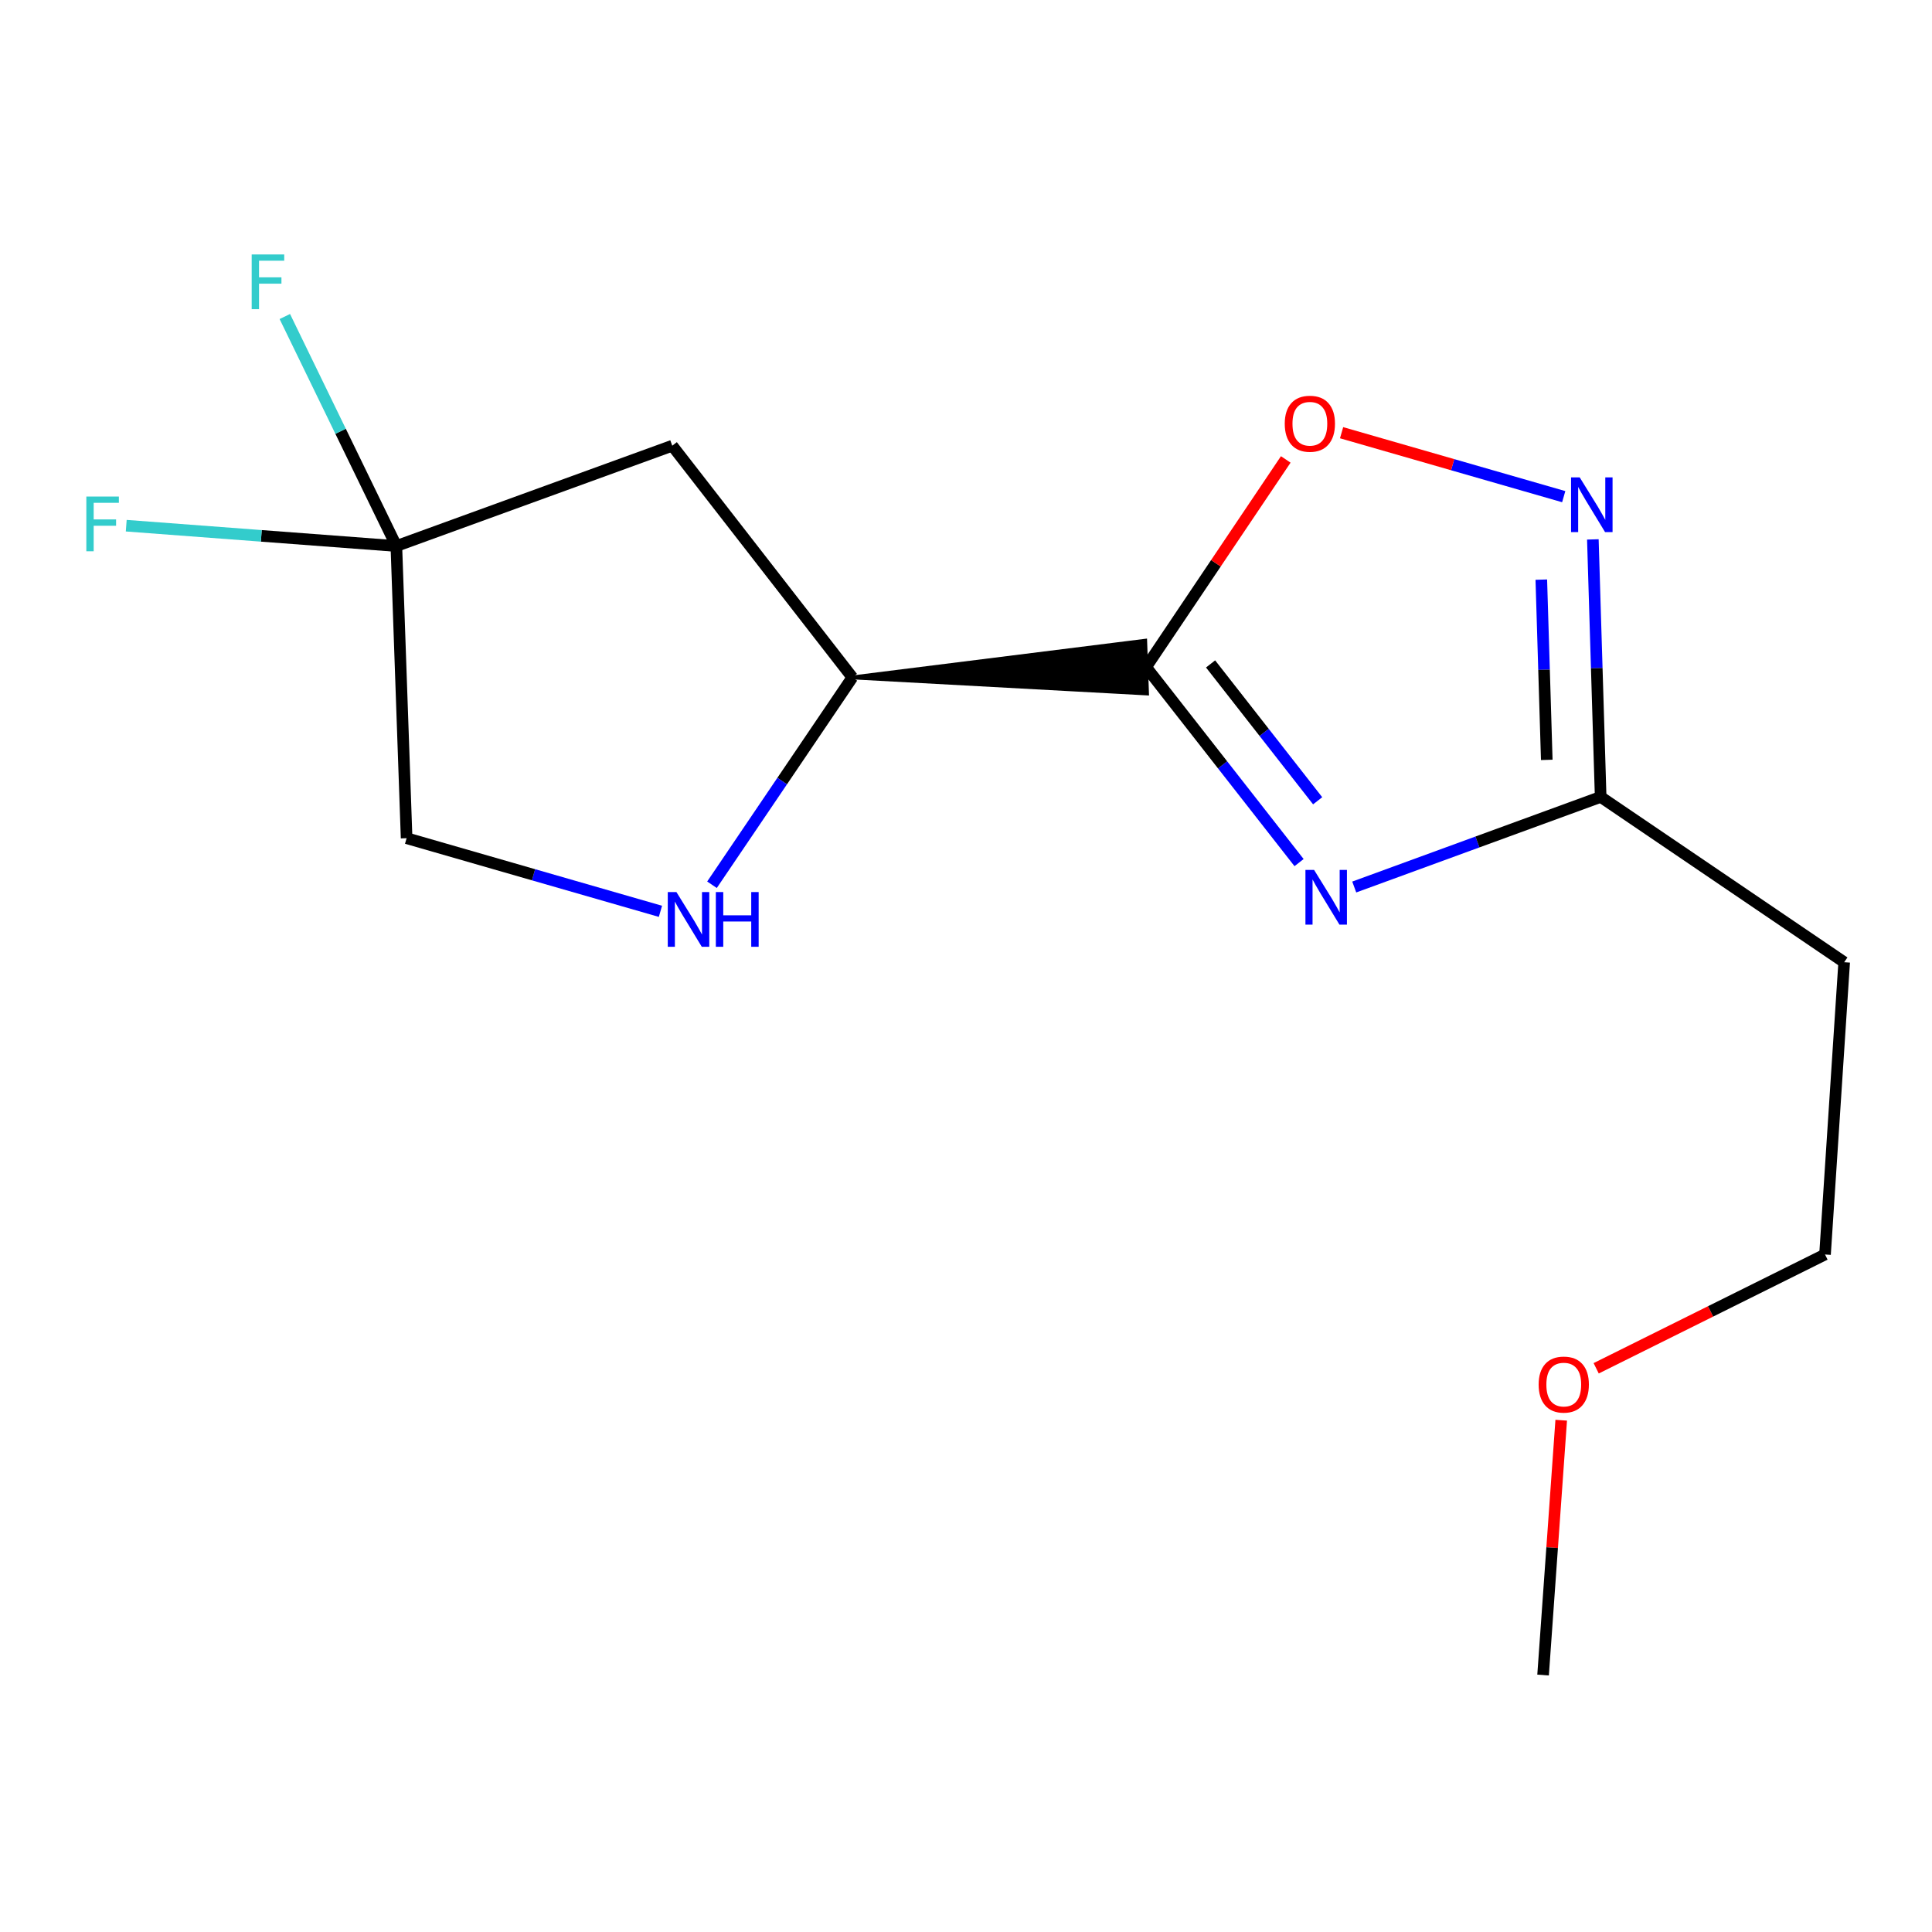 <?xml version='1.0' encoding='iso-8859-1'?>
<svg version='1.1' baseProfile='full'
              xmlns='http://www.w3.org/2000/svg'
                      xmlns:rdkit='http://www.rdkit.org/xml'
                      xmlns:xlink='http://www.w3.org/1999/xlink'
                  xml:space='preserve'
width='1000px' height='1000px' viewBox='0 0 1000 1000'>
<!-- END OF HEADER -->
<rect style='opacity:1.0;fill:#FFFFFF;stroke:none' width='1000' height='1000' x='0' y='0'> </rect>
<path class='bond-0' d='M 672.394,446.483 L 632.806,395.887' style='fill:none;fill-rule:evenodd;stroke:#0000FF;stroke-width:6px;stroke-linecap:butt;stroke-linejoin:miter;stroke-opacity:1' />
<path class='bond-0' d='M 632.806,395.887 L 593.218,345.292' style='fill:none;fill-rule:evenodd;stroke:#000000;stroke-width:6px;stroke-linecap:butt;stroke-linejoin:miter;stroke-opacity:1' />
<path class='bond-0' d='M 682.018,414.482 L 654.307,379.065' style='fill:none;fill-rule:evenodd;stroke:#0000FF;stroke-width:6px;stroke-linecap:butt;stroke-linejoin:miter;stroke-opacity:1' />
<path class='bond-0' d='M 654.307,379.065 L 626.595,343.648' style='fill:none;fill-rule:evenodd;stroke:#000000;stroke-width:6px;stroke-linecap:butt;stroke-linejoin:miter;stroke-opacity:1' />
<path class='bond-3' d='M 700.953,459.115 L 764.725,435.797' style='fill:none;fill-rule:evenodd;stroke:#0000FF;stroke-width:6px;stroke-linecap:butt;stroke-linejoin:miter;stroke-opacity:1' />
<path class='bond-3' d='M 764.725,435.797 L 828.497,412.479' style='fill:none;fill-rule:evenodd;stroke:#000000;stroke-width:6px;stroke-linecap:butt;stroke-linejoin:miter;stroke-opacity:1' />
<path class='bond-2' d='M 593.218,345.292 L 629.361,291.546' style='fill:none;fill-rule:evenodd;stroke:#000000;stroke-width:6px;stroke-linecap:butt;stroke-linejoin:miter;stroke-opacity:1' />
<path class='bond-2' d='M 629.361,291.546 L 665.504,237.8' style='fill:none;fill-rule:evenodd;stroke:#FF0000;stroke-width:6px;stroke-linecap:butt;stroke-linejoin:miter;stroke-opacity:1' />
<path class='bond-4' d='M 441.174,350.63 L 593.697,358.933 L 592.739,331.65 Z' style='fill:#000000;fill-rule:evenodd;fill-opacity:1;stroke:#000000;stroke-width:2px;stroke-linecap:butt;stroke-linejoin:miter;stroke-opacity:1;' />
<path class='bond-1' d='M 824.46,279.196 L 826.478,345.838' style='fill:none;fill-rule:evenodd;stroke:#0000FF;stroke-width:6px;stroke-linecap:butt;stroke-linejoin:miter;stroke-opacity:1' />
<path class='bond-1' d='M 826.478,345.838 L 828.497,412.479' style='fill:none;fill-rule:evenodd;stroke:#000000;stroke-width:6px;stroke-linecap:butt;stroke-linejoin:miter;stroke-opacity:1' />
<path class='bond-1' d='M 797.778,300.015 L 799.191,346.664' style='fill:none;fill-rule:evenodd;stroke:#0000FF;stroke-width:6px;stroke-linecap:butt;stroke-linejoin:miter;stroke-opacity:1' />
<path class='bond-1' d='M 799.191,346.664 L 800.604,393.313' style='fill:none;fill-rule:evenodd;stroke:#000000;stroke-width:6px;stroke-linecap:butt;stroke-linejoin:miter;stroke-opacity:1' />
<path class='bond-15' d='M 809.38,257.069 L 751.891,240.519' style='fill:none;fill-rule:evenodd;stroke:#0000FF;stroke-width:6px;stroke-linecap:butt;stroke-linejoin:miter;stroke-opacity:1' />
<path class='bond-15' d='M 751.891,240.519 L 694.402,223.969' style='fill:none;fill-rule:evenodd;stroke:#FF0000;stroke-width:6px;stroke-linecap:butt;stroke-linejoin:miter;stroke-opacity:1' />
<path class='bond-8' d='M 828.497,412.479 L 954.545,498.049' style='fill:none;fill-rule:evenodd;stroke:#000000;stroke-width:6px;stroke-linecap:butt;stroke-linejoin:miter;stroke-opacity:1' />
<path class='bond-5' d='M 441.174,350.63 L 347.961,230.694' style='fill:none;fill-rule:evenodd;stroke:#000000;stroke-width:6px;stroke-linecap:butt;stroke-linejoin:miter;stroke-opacity:1' />
<path class='bond-6' d='M 441.174,350.63 L 404.849,404.29' style='fill:none;fill-rule:evenodd;stroke:#000000;stroke-width:6px;stroke-linecap:butt;stroke-linejoin:miter;stroke-opacity:1' />
<path class='bond-6' d='M 404.849,404.29 L 368.524,457.949' style='fill:none;fill-rule:evenodd;stroke:#0000FF;stroke-width:6px;stroke-linecap:butt;stroke-linejoin:miter;stroke-opacity:1' />
<path class='bond-7' d='M 347.961,230.694 L 205.153,282.624' style='fill:none;fill-rule:evenodd;stroke:#000000;stroke-width:6px;stroke-linecap:butt;stroke-linejoin:miter;stroke-opacity:1' />
<path class='bond-9' d='M 341.842,471.702 L 276.151,452.776' style='fill:none;fill-rule:evenodd;stroke:#0000FF;stroke-width:6px;stroke-linecap:butt;stroke-linejoin:miter;stroke-opacity:1' />
<path class='bond-9' d='M 276.151,452.776 L 210.461,433.849' style='fill:none;fill-rule:evenodd;stroke:#000000;stroke-width:6px;stroke-linecap:butt;stroke-linejoin:miter;stroke-opacity:1' />
<path class='bond-10' d='M 205.153,282.624 L 135.247,277.359' style='fill:none;fill-rule:evenodd;stroke:#000000;stroke-width:6px;stroke-linecap:butt;stroke-linejoin:miter;stroke-opacity:1' />
<path class='bond-10' d='M 135.247,277.359 L 65.34,272.094' style='fill:none;fill-rule:evenodd;stroke:#33CCCC;stroke-width:6px;stroke-linecap:butt;stroke-linejoin:miter;stroke-opacity:1' />
<path class='bond-11' d='M 205.153,282.624 L 176.287,223.226' style='fill:none;fill-rule:evenodd;stroke:#000000;stroke-width:6px;stroke-linecap:butt;stroke-linejoin:miter;stroke-opacity:1' />
<path class='bond-11' d='M 176.287,223.226 L 147.422,163.828' style='fill:none;fill-rule:evenodd;stroke:#33CCCC;stroke-width:6px;stroke-linecap:butt;stroke-linejoin:miter;stroke-opacity:1' />
<path class='bond-16' d='M 205.153,282.624 L 210.461,433.849' style='fill:none;fill-rule:evenodd;stroke:#000000;stroke-width:6px;stroke-linecap:butt;stroke-linejoin:miter;stroke-opacity:1' />
<path class='bond-13' d='M 954.545,498.049 L 944.627,649.32' style='fill:none;fill-rule:evenodd;stroke:#000000;stroke-width:6px;stroke-linecap:butt;stroke-linejoin:miter;stroke-opacity:1' />
<path class='bond-12' d='M 826.178,708.225 L 885.402,678.772' style='fill:none;fill-rule:evenodd;stroke:#FF0000;stroke-width:6px;stroke-linecap:butt;stroke-linejoin:miter;stroke-opacity:1' />
<path class='bond-12' d='M 885.402,678.772 L 944.627,649.32' style='fill:none;fill-rule:evenodd;stroke:#000000;stroke-width:6px;stroke-linecap:butt;stroke-linejoin:miter;stroke-opacity:1' />
<path class='bond-14' d='M 808.083,735.098 L 803.389,801.051' style='fill:none;fill-rule:evenodd;stroke:#FF0000;stroke-width:6px;stroke-linecap:butt;stroke-linejoin:miter;stroke-opacity:1' />
<path class='bond-14' d='M 803.389,801.051 L 798.694,867.005' style='fill:none;fill-rule:evenodd;stroke:#000000;stroke-width:6px;stroke-linecap:butt;stroke-linejoin:miter;stroke-opacity:1' />
<path  class='atom-0' d='M 680.172 450.265
L 689.452 465.265
Q 690.372 466.745, 691.852 469.425
Q 693.332 472.105, 693.412 472.265
L 693.412 450.265
L 697.172 450.265
L 697.172 478.585
L 693.292 478.585
L 683.332 462.185
Q 682.172 460.265, 680.932 458.065
Q 679.732 455.865, 679.372 455.185
L 679.372 478.585
L 675.692 478.585
L 675.692 450.265
L 680.172 450.265
' fill='#0000FF'/>
<path  class='atom-2' d='M 817.656 247.094
L 826.936 262.094
Q 827.856 263.574, 829.336 266.254
Q 830.816 268.934, 830.896 269.094
L 830.896 247.094
L 834.656 247.094
L 834.656 275.414
L 830.776 275.414
L 820.816 259.014
Q 819.656 257.094, 818.416 254.894
Q 817.216 252.694, 816.856 252.014
L 816.856 275.414
L 813.176 275.414
L 813.176 247.094
L 817.656 247.094
' fill='#0000FF'/>
<path  class='atom-3' d='M 664.984 219.323
Q 664.984 212.523, 668.344 208.723
Q 671.704 204.923, 677.984 204.923
Q 684.264 204.923, 687.624 208.723
Q 690.984 212.523, 690.984 219.323
Q 690.984 226.203, 687.584 230.123
Q 684.184 234.003, 677.984 234.003
Q 671.744 234.003, 668.344 230.123
Q 664.984 226.243, 664.984 219.323
M 677.984 230.803
Q 682.304 230.803, 684.624 227.923
Q 686.984 225.003, 686.984 219.323
Q 686.984 213.763, 684.624 210.963
Q 682.304 208.123, 677.984 208.123
Q 673.664 208.123, 671.304 210.923
Q 668.984 213.723, 668.984 219.323
Q 668.984 225.043, 671.304 227.923
Q 673.664 230.803, 677.984 230.803
' fill='#FF0000'/>
<path  class='atom-7' d='M 350.118 461.731
L 359.398 476.731
Q 360.318 478.211, 361.798 480.891
Q 363.278 483.571, 363.358 483.731
L 363.358 461.731
L 367.118 461.731
L 367.118 490.051
L 363.238 490.051
L 353.278 473.651
Q 352.118 471.731, 350.878 469.531
Q 349.678 467.331, 349.318 466.651
L 349.318 490.051
L 345.638 490.051
L 345.638 461.731
L 350.118 461.731
' fill='#0000FF'/>
<path  class='atom-7' d='M 370.518 461.731
L 374.358 461.731
L 374.358 473.771
L 388.838 473.771
L 388.838 461.731
L 392.678 461.731
L 392.678 490.051
L 388.838 490.051
L 388.838 476.971
L 374.358 476.971
L 374.358 490.051
L 370.518 490.051
L 370.518 461.731
' fill='#0000FF'/>
<path  class='atom-11' d='M 44.689 257.013
L 61.529 257.013
L 61.529 260.253
L 48.489 260.253
L 48.489 268.853
L 60.089 268.853
L 60.089 272.133
L 48.489 272.133
L 48.489 285.333
L 44.689 285.333
L 44.689 257.013
' fill='#33CCCC'/>
<path  class='atom-12' d='M 130.273 131.707
L 147.113 131.707
L 147.113 134.947
L 134.073 134.947
L 134.073 143.547
L 145.673 143.547
L 145.673 146.827
L 134.073 146.827
L 134.073 160.027
L 130.273 160.027
L 130.273 131.707
' fill='#33CCCC'/>
<path  class='atom-13' d='M 796.402 716.648
Q 796.402 709.848, 799.762 706.048
Q 803.122 702.248, 809.402 702.248
Q 815.682 702.248, 819.042 706.048
Q 822.402 709.848, 822.402 716.648
Q 822.402 723.528, 819.002 727.448
Q 815.602 731.328, 809.402 731.328
Q 803.162 731.328, 799.762 727.448
Q 796.402 723.568, 796.402 716.648
M 809.402 728.128
Q 813.722 728.128, 816.042 725.248
Q 818.402 722.328, 818.402 716.648
Q 818.402 711.088, 816.042 708.288
Q 813.722 705.448, 809.402 705.448
Q 805.082 705.448, 802.722 708.248
Q 800.402 711.048, 800.402 716.648
Q 800.402 722.368, 802.722 725.248
Q 805.082 728.128, 809.402 728.128
' fill='#FF0000'/>
</svg>
